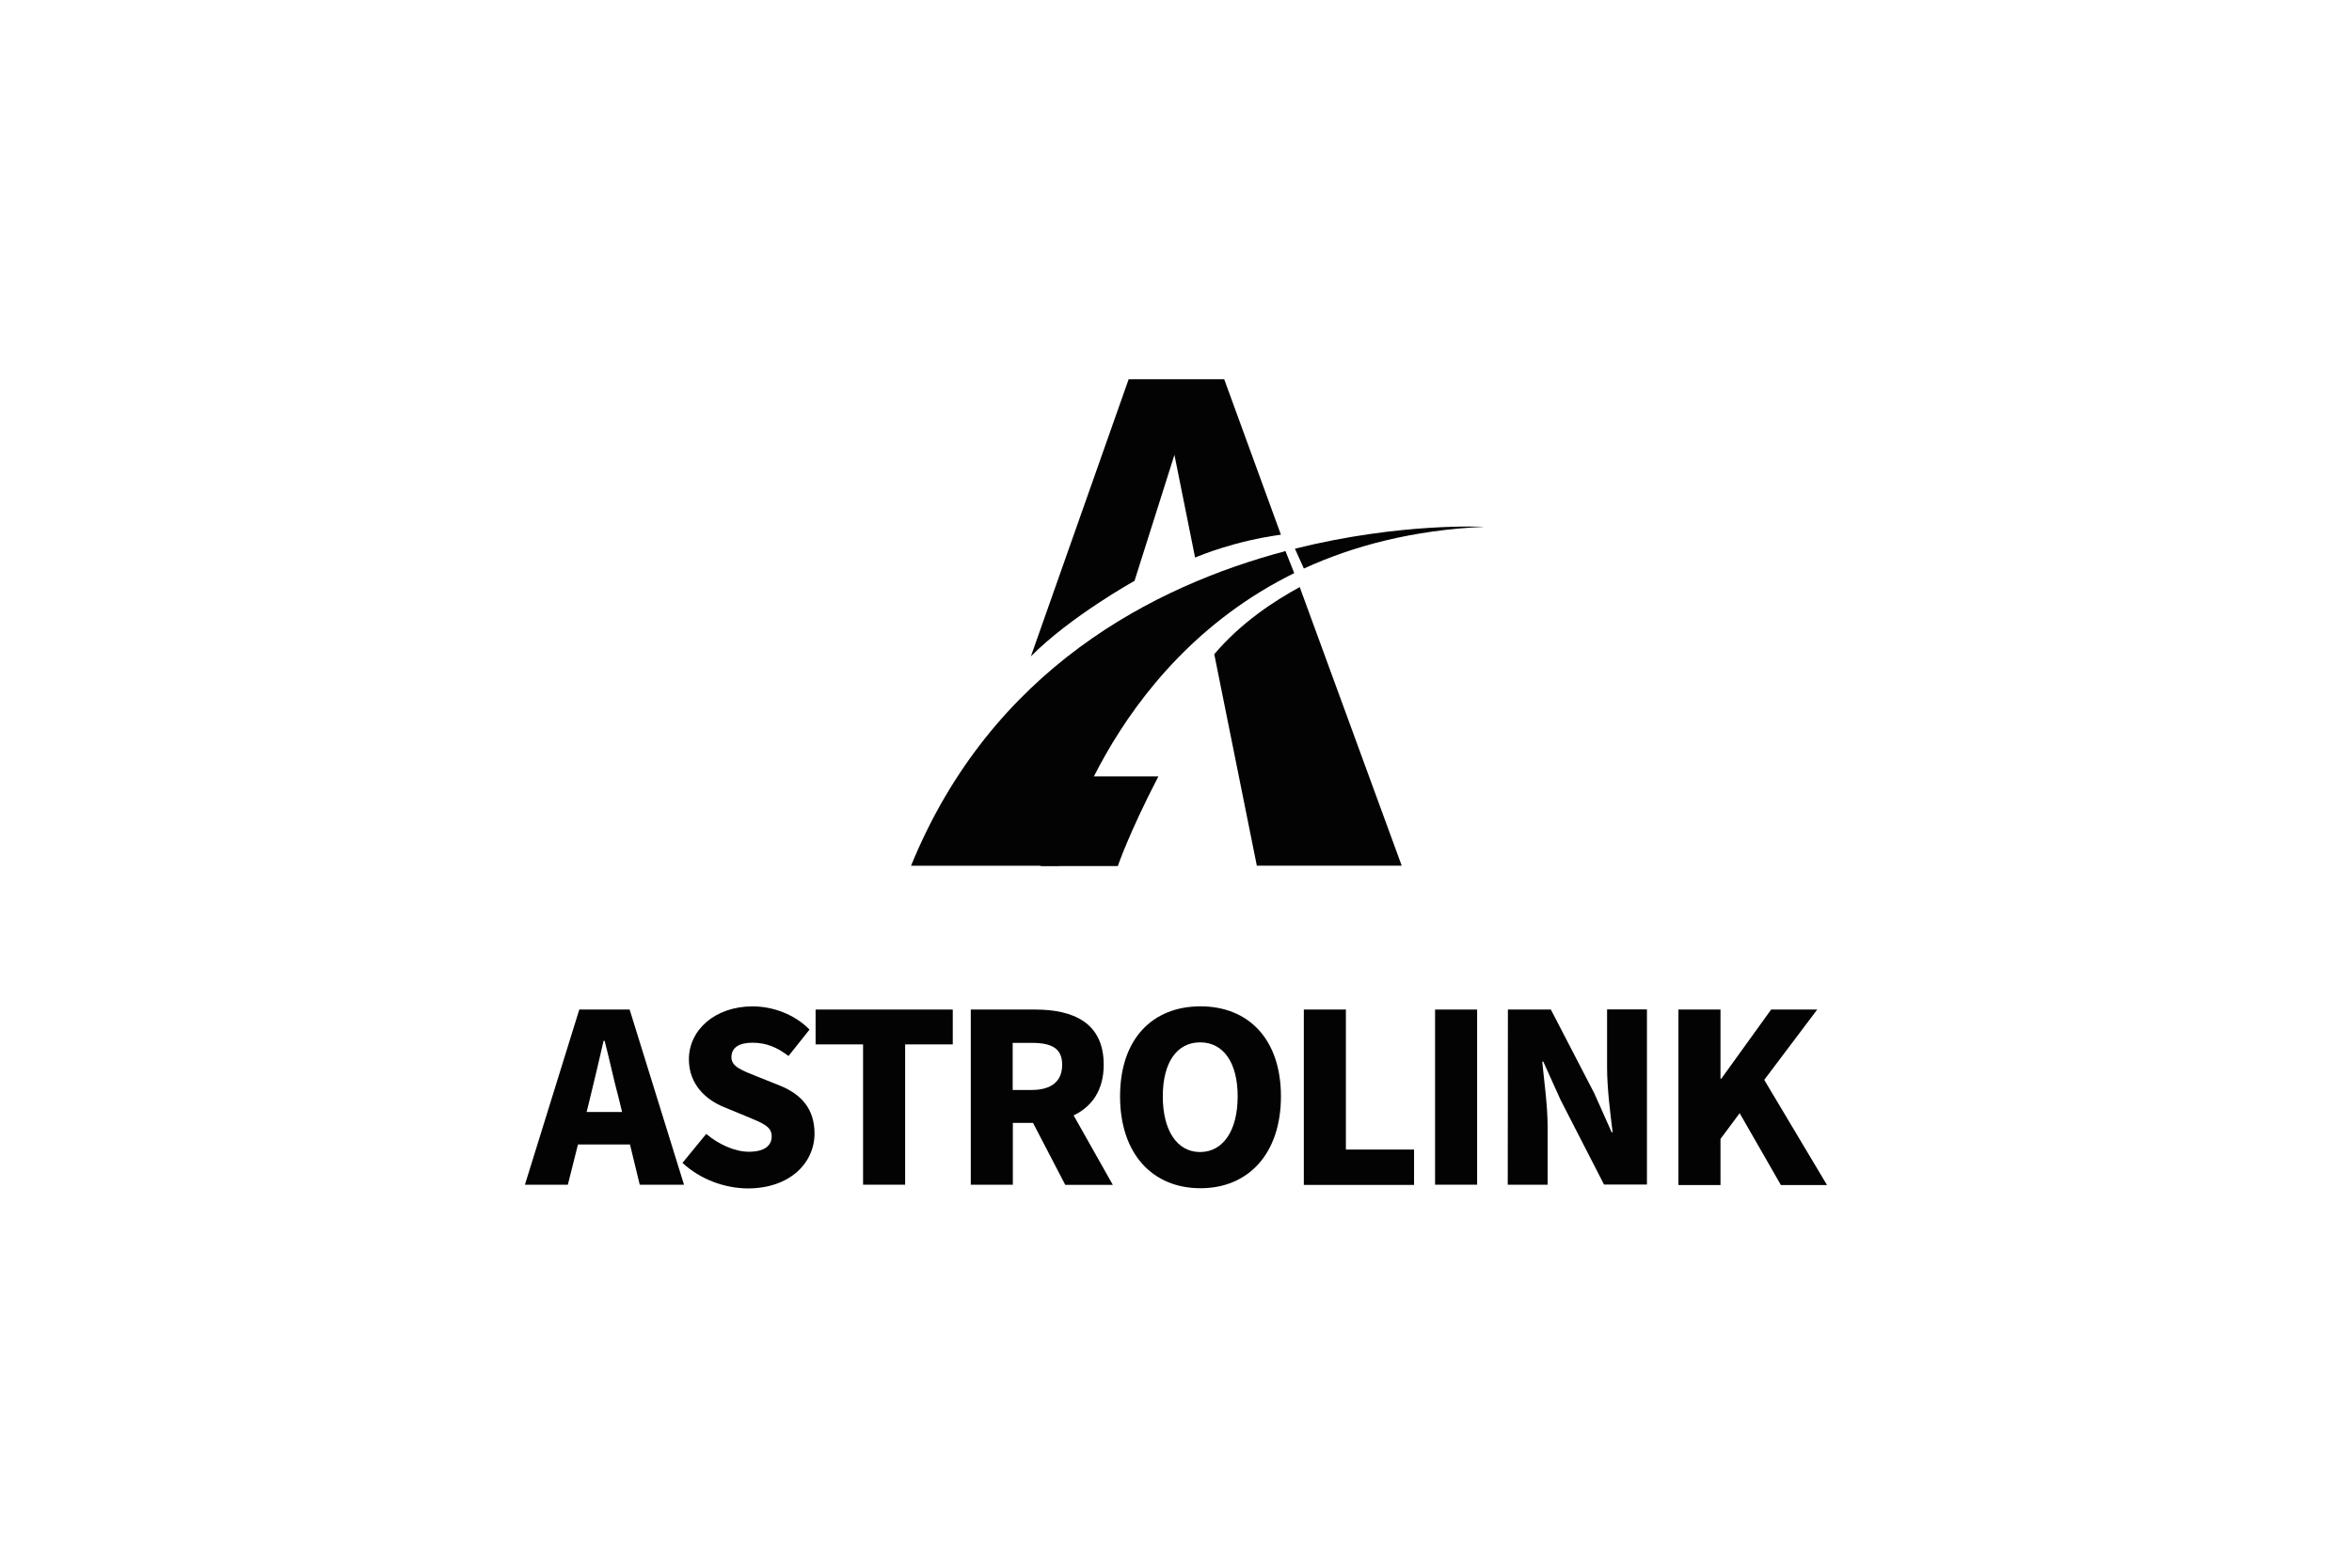 <?xml version="1.0" encoding="UTF-8"?> <svg xmlns="http://www.w3.org/2000/svg" id="Calque_2" data-name="Calque 2" viewBox="0 0 600 400"><defs><style> .cls-1 { fill: none; } .cls-2 { fill: #030303; } </style></defs><g id="Calque_1-2" data-name="Calque 1"><rect class="cls-1" width="600" height="400"></rect><g><g><path class="cls-2" d="M160.71,292.02h-13.27l-2.58,10.26h-10.95l13.87-44.69h12.84l13.87,44.69h-11.29l-2.49-10.26ZM158.7,283.73l-.94-3.82c-1.2-4.42-2.32-9.79-3.52-14.34h-.26c-1.07,4.68-2.32,9.92-3.39,14.34l-.94,3.82h9.06Z"></path><path class="cls-2" d="M174.11,296.7l6.05-7.38c3.18,2.7,7.34,4.55,10.86,4.55,3.95,0,5.84-1.5,5.84-3.95,0-2.58-2.45-3.39-6.31-5.02l-5.71-2.36c-4.68-1.85-9.1-5.8-9.1-12.24,0-7.56,6.74-13.52,16.23-13.52,5.15,0,10.65,1.97,14.55,5.92l-5.37,6.74c-2.92-2.23-5.71-3.39-9.19-3.39s-5.37,1.29-5.37,3.73,2.83,3.39,6.78,4.98l5.58,2.23c5.5,2.23,8.84,5.97,8.84,12.24,0,7.47-6.27,14-17.04,14-5.8-.04-12.02-2.23-16.66-6.53Z"></path><path class="cls-2" d="M220.17,266.48h-12.11v-8.89h34.99v8.89h-12.15v35.8h-10.73v-35.8Z"></path><path class="cls-2" d="M271.73,302.28l-8.2-15.76h-5.15v15.76h-10.73v-44.69h16.44c9.57,0,17.47,3.26,17.47,14.08,0,6.53-3.05,10.73-7.68,12.92l10,17.73h-12.15v-.04ZM258.34,278.11h4.81c5.11,0,7.81-2.23,7.81-6.44s-2.7-5.58-7.81-5.58h-4.81v12.02Z"></path><path class="cls-2" d="M285.73,279.74c0-14.68,8.29-22.97,20.52-22.97s20.52,8.37,20.52,22.97-8.29,23.44-20.52,23.44c-12.24,0-20.52-8.76-20.52-23.44ZM315.73,279.74c0-8.63-3.65-13.78-9.57-13.78s-9.53,5.11-9.53,13.78,3.61,14.21,9.53,14.21c5.92-.04,9.57-5.54,9.57-14.21Z"></path><path class="cls-2" d="M332.61,257.59h10.73v35.72h17.39v9.02h-28.12v-44.73h0Z"></path><path class="cls-2" d="M366,257.59h10.82v44.69h-10.73v-44.69h-.09Z"></path><path class="cls-2" d="M384.68,257.59h10.95l11.08,21.38,4.42,9.92h.26c-.6-4.77-1.42-11.2-1.42-16.53v-14.81h10.17v44.69h-10.95l-11.08-21.59-4.42-9.79h-.26c.47,4.98,1.37,11.16,1.37,16.53v14.9h-10.17l.04-44.69h0Z"></path><path class="cls-2" d="M428.17,257.59h10.73v17.64h.21l12.71-17.64h11.76l-13.52,17.94,16.01,26.83h-11.76l-10.52-18.33-4.89,6.57v11.76h-10.73v-44.78Z"></path></g><g><g><path class="cls-2" d="M326.77,136.44l-14.47-39.67h-24.38l-24.94,70.71c10-10.13,26.44-19.28,26.44-19.28l10.17-32.11v-.09l5.28,26.27c1.42-.6,10.05-4.21,21.89-5.84Z"></path><path class="cls-2" d="M331.57,149.79c-6.4,3.48-14.94,9.02-21.81,17.13l10.86,53.96h36.96l-26.02-71.09Z"></path></g><path class="cls-2" d="M327.93,140.61c-33.49,8.89-75,30.01-95.52,80.28h37.82s11.63-50.87,59.93-74.66l-2.23-5.62Z"></path><path class="cls-2" d="M332.61,145.07c12.71-5.84,27.9-9.83,45.98-10.65,0,0-21.25-1.16-48.25,5.58l2.28,5.07Z"></path><path class="cls-2" d="M265.46,220.97h19.7s2.83-8.37,10.35-22.88h-22.71l-7.34,22.88Z"></path></g></g></g></svg> 
